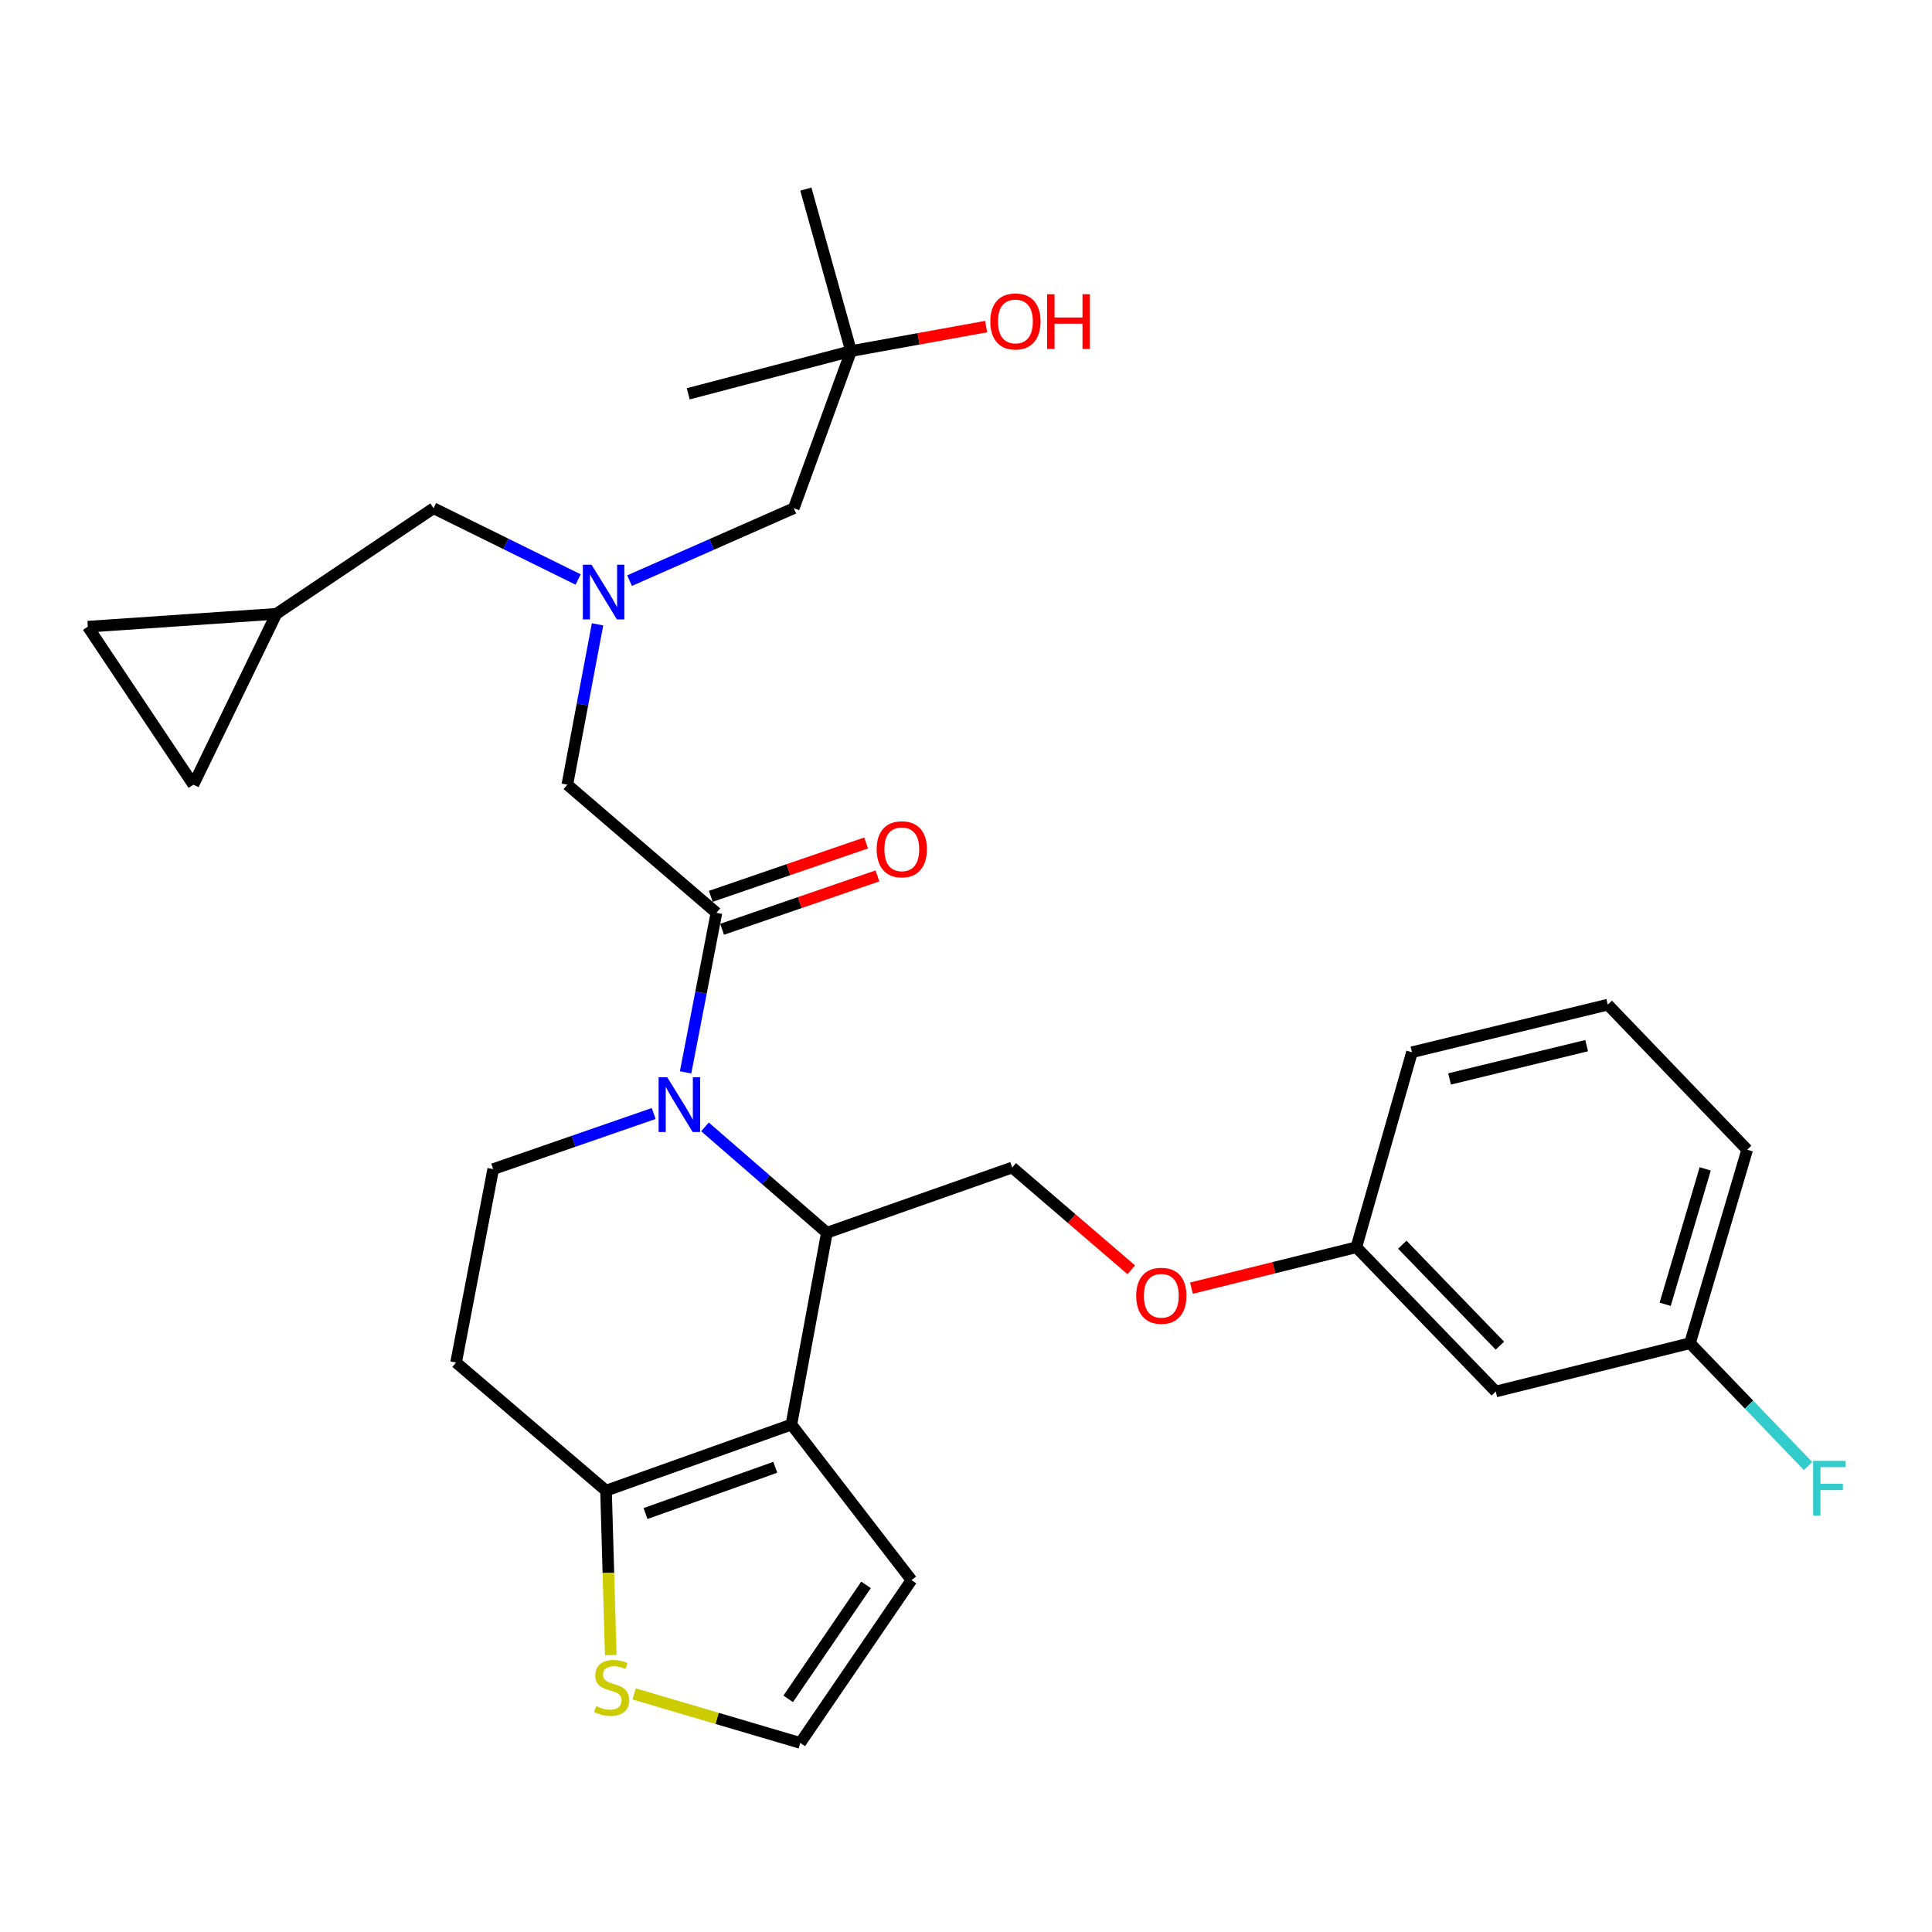 <?xml version='1.0' encoding='iso-8859-1'?>
<svg version='1.1' baseProfile='full'
              xmlns='http://www.w3.org/2000/svg'
                      xmlns:rdkit='http://www.rdkit.org/xml'
                      xmlns:xlink='http://www.w3.org/1999/xlink'
                  xml:space='preserve'
width='1000px' height='1000px' viewBox='0 0 1000 1000'>
<!-- END OF HEADER -->
<rect style='opacity:1.0;fill:#FFFFFF;stroke:none' width='1000' height='1000' x='0' y='0'> </rect>
<path class='bond-1' d='M 364.904,583.277 L 396.445,610.672' style='fill:none;fill-rule:evenodd;stroke:#0000FF;stroke-width:6px;stroke-linecap:butt;stroke-linejoin:miter;stroke-opacity:1' />
<path class='bond-1' d='M 396.445,610.672 L 427.986,638.067' style='fill:none;fill-rule:evenodd;stroke:#000000;stroke-width:6px;stroke-linecap:butt;stroke-linejoin:miter;stroke-opacity:1' />
<path class='bond-2' d='M 354.861,555.065 L 362.844,513.766' style='fill:none;fill-rule:evenodd;stroke:#0000FF;stroke-width:6px;stroke-linecap:butt;stroke-linejoin:miter;stroke-opacity:1' />
<path class='bond-2' d='M 362.844,513.766 L 370.826,472.467' style='fill:none;fill-rule:evenodd;stroke:#000000;stroke-width:6px;stroke-linecap:butt;stroke-linejoin:miter;stroke-opacity:1' />
<path class='bond-4' d='M 338.346,576.357 L 296.81,590.746' style='fill:none;fill-rule:evenodd;stroke:#0000FF;stroke-width:6px;stroke-linecap:butt;stroke-linejoin:miter;stroke-opacity:1' />
<path class='bond-4' d='M 296.81,590.746 L 255.274,605.135' style='fill:none;fill-rule:evenodd;stroke:#000000;stroke-width:6px;stroke-linecap:butt;stroke-linejoin:miter;stroke-opacity:1' />
<path class='bond-0' d='M 409.617,737.353 L 427.986,638.067' style='fill:none;fill-rule:evenodd;stroke:#000000;stroke-width:6px;stroke-linecap:butt;stroke-linejoin:miter;stroke-opacity:1' />
<path class='bond-10' d='M 409.617,737.353 L 471.775,817.86' style='fill:none;fill-rule:evenodd;stroke:#000000;stroke-width:6px;stroke-linecap:butt;stroke-linejoin:miter;stroke-opacity:1' />
<path class='bond-30' d='M 409.617,737.353 L 313.676,771.557' style='fill:none;fill-rule:evenodd;stroke:#000000;stroke-width:6px;stroke-linecap:butt;stroke-linejoin:miter;stroke-opacity:1' />
<path class='bond-30' d='M 401.28,759.465 L 334.121,783.408' style='fill:none;fill-rule:evenodd;stroke:#000000;stroke-width:6px;stroke-linecap:butt;stroke-linejoin:miter;stroke-opacity:1' />
<path class='bond-7' d='M 427.986,638.067 L 523.917,604.304' style='fill:none;fill-rule:evenodd;stroke:#000000;stroke-width:6px;stroke-linecap:butt;stroke-linejoin:miter;stroke-opacity:1' />
<path class='bond-9' d='M 370.826,472.467 L 293.655,406.152' style='fill:none;fill-rule:evenodd;stroke:#000000;stroke-width:6px;stroke-linecap:butt;stroke-linejoin:miter;stroke-opacity:1' />
<path class='bond-15' d='M 373.755,480.992 L 413.957,467.18' style='fill:none;fill-rule:evenodd;stroke:#000000;stroke-width:6px;stroke-linecap:butt;stroke-linejoin:miter;stroke-opacity:1' />
<path class='bond-15' d='M 413.957,467.18 L 454.16,453.368' style='fill:none;fill-rule:evenodd;stroke:#FF0000;stroke-width:6px;stroke-linecap:butt;stroke-linejoin:miter;stroke-opacity:1' />
<path class='bond-15' d='M 367.897,463.942 L 408.099,450.13' style='fill:none;fill-rule:evenodd;stroke:#000000;stroke-width:6px;stroke-linecap:butt;stroke-linejoin:miter;stroke-opacity:1' />
<path class='bond-15' d='M 408.099,450.13 L 448.302,436.318' style='fill:none;fill-rule:evenodd;stroke:#FF0000;stroke-width:6px;stroke-linecap:butt;stroke-linejoin:miter;stroke-opacity:1' />
<path class='bond-3' d='M 313.676,771.557 L 236.074,705.233' style='fill:none;fill-rule:evenodd;stroke:#000000;stroke-width:6px;stroke-linecap:butt;stroke-linejoin:miter;stroke-opacity:1' />
<path class='bond-6' d='M 313.676,771.557 L 314.899,814.114' style='fill:none;fill-rule:evenodd;stroke:#000000;stroke-width:6px;stroke-linecap:butt;stroke-linejoin:miter;stroke-opacity:1' />
<path class='bond-6' d='M 314.899,814.114 L 316.122,856.671' style='fill:none;fill-rule:evenodd;stroke:#CCCC00;stroke-width:6px;stroke-linecap:butt;stroke-linejoin:miter;stroke-opacity:1' />
<path class='bond-8' d='M 255.274,605.135 L 236.074,705.233' style='fill:none;fill-rule:evenodd;stroke:#000000;stroke-width:6px;stroke-linecap:butt;stroke-linejoin:miter;stroke-opacity:1' />
<path class='bond-5' d='M 309.289,323.152 L 301.472,364.652' style='fill:none;fill-rule:evenodd;stroke:#0000FF;stroke-width:6px;stroke-linecap:butt;stroke-linejoin:miter;stroke-opacity:1' />
<path class='bond-5' d='M 301.472,364.652 L 293.655,406.152' style='fill:none;fill-rule:evenodd;stroke:#000000;stroke-width:6px;stroke-linecap:butt;stroke-linejoin:miter;stroke-opacity:1' />
<path class='bond-16' d='M 299.241,299.951 L 261.823,281.504' style='fill:none;fill-rule:evenodd;stroke:#0000FF;stroke-width:6px;stroke-linecap:butt;stroke-linejoin:miter;stroke-opacity:1' />
<path class='bond-16' d='M 261.823,281.504 L 224.406,263.058' style='fill:none;fill-rule:evenodd;stroke:#000000;stroke-width:6px;stroke-linecap:butt;stroke-linejoin:miter;stroke-opacity:1' />
<path class='bond-19' d='M 325.863,300.534 L 368.361,281.796' style='fill:none;fill-rule:evenodd;stroke:#0000FF;stroke-width:6px;stroke-linecap:butt;stroke-linejoin:miter;stroke-opacity:1' />
<path class='bond-19' d='M 368.361,281.796 L 410.859,263.058' style='fill:none;fill-rule:evenodd;stroke:#000000;stroke-width:6px;stroke-linecap:butt;stroke-linejoin:miter;stroke-opacity:1' />
<path class='bond-31' d='M 328.225,876.766 L 371.22,889.449' style='fill:none;fill-rule:evenodd;stroke:#CCCC00;stroke-width:6px;stroke-linecap:butt;stroke-linejoin:miter;stroke-opacity:1' />
<path class='bond-31' d='M 371.22,889.449 L 414.214,902.132' style='fill:none;fill-rule:evenodd;stroke:#000000;stroke-width:6px;stroke-linecap:butt;stroke-linejoin:miter;stroke-opacity:1' />
<path class='bond-18' d='M 523.917,604.304 L 554.735,630.779' style='fill:none;fill-rule:evenodd;stroke:#000000;stroke-width:6px;stroke-linecap:butt;stroke-linejoin:miter;stroke-opacity:1' />
<path class='bond-18' d='M 554.735,630.779 L 585.554,657.255' style='fill:none;fill-rule:evenodd;stroke:#FF0000;stroke-width:6px;stroke-linecap:butt;stroke-linejoin:miter;stroke-opacity:1' />
<path class='bond-11' d='M 471.775,817.86 L 414.214,902.132' style='fill:none;fill-rule:evenodd;stroke:#000000;stroke-width:6px;stroke-linecap:butt;stroke-linejoin:miter;stroke-opacity:1' />
<path class='bond-11' d='M 448.253,820.332 L 407.961,879.323' style='fill:none;fill-rule:evenodd;stroke:#000000;stroke-width:6px;stroke-linecap:butt;stroke-linejoin:miter;stroke-opacity:1' />
<path class='bond-12' d='M 143.058,317.713 L 224.406,263.058' style='fill:none;fill-rule:evenodd;stroke:#000000;stroke-width:6px;stroke-linecap:butt;stroke-linejoin:miter;stroke-opacity:1' />
<path class='bond-13' d='M 143.058,317.713 L 45.455,324.374' style='fill:none;fill-rule:evenodd;stroke:#000000;stroke-width:6px;stroke-linecap:butt;stroke-linejoin:miter;stroke-opacity:1' />
<path class='bond-14' d='M 143.058,317.713 L 100.1,406.152' style='fill:none;fill-rule:evenodd;stroke:#000000;stroke-width:6px;stroke-linecap:butt;stroke-linejoin:miter;stroke-opacity:1' />
<path class='bond-32' d='M 45.455,324.374 L 100.1,406.152' style='fill:none;fill-rule:evenodd;stroke:#000000;stroke-width:6px;stroke-linecap:butt;stroke-linejoin:miter;stroke-opacity:1' />
<path class='bond-17' d='M 774.2,720.246 L 702.037,645.579' style='fill:none;fill-rule:evenodd;stroke:#000000;stroke-width:6px;stroke-linecap:butt;stroke-linejoin:miter;stroke-opacity:1' />
<path class='bond-17' d='M 776.339,696.517 L 725.825,644.25' style='fill:none;fill-rule:evenodd;stroke:#000000;stroke-width:6px;stroke-linecap:butt;stroke-linejoin:miter;stroke-opacity:1' />
<path class='bond-22' d='M 774.2,720.246 L 874.738,695.237' style='fill:none;fill-rule:evenodd;stroke:#000000;stroke-width:6px;stroke-linecap:butt;stroke-linejoin:miter;stroke-opacity:1' />
<path class='bond-21' d='M 616.698,666.74 L 659.367,656.159' style='fill:none;fill-rule:evenodd;stroke:#FF0000;stroke-width:6px;stroke-linecap:butt;stroke-linejoin:miter;stroke-opacity:1' />
<path class='bond-21' d='M 659.367,656.159 L 702.037,645.579' style='fill:none;fill-rule:evenodd;stroke:#000000;stroke-width:6px;stroke-linecap:butt;stroke-linejoin:miter;stroke-opacity:1' />
<path class='bond-20' d='M 410.859,263.058 L 440.495,181.72' style='fill:none;fill-rule:evenodd;stroke:#000000;stroke-width:6px;stroke-linecap:butt;stroke-linejoin:miter;stroke-opacity:1' />
<path class='bond-24' d='M 440.495,181.72 L 475.456,175.382' style='fill:none;fill-rule:evenodd;stroke:#000000;stroke-width:6px;stroke-linecap:butt;stroke-linejoin:miter;stroke-opacity:1' />
<path class='bond-24' d='M 475.456,175.382 L 510.417,169.044' style='fill:none;fill-rule:evenodd;stroke:#FF0000;stroke-width:6px;stroke-linecap:butt;stroke-linejoin:miter;stroke-opacity:1' />
<path class='bond-26' d='M 440.495,181.72 L 356.233,203.834' style='fill:none;fill-rule:evenodd;stroke:#000000;stroke-width:6px;stroke-linecap:butt;stroke-linejoin:miter;stroke-opacity:1' />
<path class='bond-27' d='M 440.495,181.72 L 417.109,97.868' style='fill:none;fill-rule:evenodd;stroke:#000000;stroke-width:6px;stroke-linecap:butt;stroke-linejoin:miter;stroke-opacity:1' />
<path class='bond-28' d='M 702.037,645.579 L 730.832,544.64' style='fill:none;fill-rule:evenodd;stroke:#000000;stroke-width:6px;stroke-linecap:butt;stroke-linejoin:miter;stroke-opacity:1' />
<path class='bond-23' d='M 874.738,695.237 L 905.303,727.037' style='fill:none;fill-rule:evenodd;stroke:#000000;stroke-width:6px;stroke-linecap:butt;stroke-linejoin:miter;stroke-opacity:1' />
<path class='bond-23' d='M 905.303,727.037 L 935.868,758.837' style='fill:none;fill-rule:evenodd;stroke:#33CCCC;stroke-width:6px;stroke-linecap:butt;stroke-linejoin:miter;stroke-opacity:1' />
<path class='bond-29' d='M 874.738,695.237 L 904.345,595.099' style='fill:none;fill-rule:evenodd;stroke:#000000;stroke-width:6px;stroke-linecap:butt;stroke-linejoin:miter;stroke-opacity:1' />
<path class='bond-29' d='M 861.89,675.105 L 882.615,605.009' style='fill:none;fill-rule:evenodd;stroke:#000000;stroke-width:6px;stroke-linecap:butt;stroke-linejoin:miter;stroke-opacity:1' />
<path class='bond-25' d='M 832.191,520.011 L 730.832,544.64' style='fill:none;fill-rule:evenodd;stroke:#000000;stroke-width:6px;stroke-linecap:butt;stroke-linejoin:miter;stroke-opacity:1' />
<path class='bond-25' d='M 821.244,541.224 L 750.292,558.464' style='fill:none;fill-rule:evenodd;stroke:#000000;stroke-width:6px;stroke-linecap:butt;stroke-linejoin:miter;stroke-opacity:1' />
<path class='bond-33' d='M 832.191,520.011 L 904.345,595.099' style='fill:none;fill-rule:evenodd;stroke:#000000;stroke-width:6px;stroke-linecap:butt;stroke-linejoin:miter;stroke-opacity:1' />
<path  class='atom-0' d='M 345.376 557.593
L 354.656 572.593
Q 355.576 574.073, 357.056 576.753
Q 358.536 579.433, 358.616 579.593
L 358.616 557.593
L 362.376 557.593
L 362.376 585.913
L 358.496 585.913
L 348.536 569.513
Q 347.376 567.593, 346.136 565.393
Q 344.936 563.193, 344.576 562.513
L 344.576 585.913
L 340.896 585.913
L 340.896 557.593
L 345.376 557.593
' fill='#0000FF'/>
<path  class='atom-6' d='M 306.174 292.296
L 315.454 307.296
Q 316.374 308.776, 317.854 311.456
Q 319.334 314.136, 319.414 314.296
L 319.414 292.296
L 323.174 292.296
L 323.174 320.616
L 319.294 320.616
L 309.334 304.216
Q 308.174 302.296, 306.934 300.096
Q 305.734 297.896, 305.374 297.216
L 305.374 320.616
L 301.694 320.616
L 301.694 292.296
L 306.174 292.296
' fill='#0000FF'/>
<path  class='atom-7' d='M 308.601 883.057
Q 308.921 883.177, 310.241 883.737
Q 311.561 884.297, 313.001 884.657
Q 314.481 884.977, 315.921 884.977
Q 318.601 884.977, 320.161 883.697
Q 321.721 882.377, 321.721 880.097
Q 321.721 878.537, 320.921 877.577
Q 320.161 876.617, 318.961 876.097
Q 317.761 875.577, 315.761 874.977
Q 313.241 874.217, 311.721 873.497
Q 310.241 872.777, 309.161 871.257
Q 308.121 869.737, 308.121 867.177
Q 308.121 863.617, 310.521 861.417
Q 312.961 859.217, 317.761 859.217
Q 321.041 859.217, 324.761 860.777
L 323.841 863.857
Q 320.441 862.457, 317.881 862.457
Q 315.121 862.457, 313.601 863.617
Q 312.081 864.737, 312.121 866.697
Q 312.121 868.217, 312.881 869.137
Q 313.681 870.057, 314.801 870.577
Q 315.961 871.097, 317.881 871.697
Q 320.441 872.497, 321.961 873.297
Q 323.481 874.097, 324.561 875.737
Q 325.681 877.337, 325.681 880.097
Q 325.681 884.017, 323.041 886.137
Q 320.441 888.217, 316.081 888.217
Q 313.561 888.217, 311.641 887.657
Q 309.761 887.137, 307.521 886.217
L 308.601 883.057
' fill='#CCCC00'/>
<path  class='atom-16' d='M 453.767 439.585
Q 453.767 432.785, 457.127 428.985
Q 460.487 425.185, 466.767 425.185
Q 473.047 425.185, 476.407 428.985
Q 479.767 432.785, 479.767 439.585
Q 479.767 446.465, 476.367 450.385
Q 472.967 454.265, 466.767 454.265
Q 460.527 454.265, 457.127 450.385
Q 453.767 446.505, 453.767 439.585
M 466.767 451.065
Q 471.087 451.065, 473.407 448.185
Q 475.767 445.265, 475.767 439.585
Q 475.767 434.025, 473.407 431.225
Q 471.087 428.385, 466.767 428.385
Q 462.447 428.385, 460.087 431.185
Q 457.767 433.985, 457.767 439.585
Q 457.767 445.305, 460.087 448.185
Q 462.447 451.065, 466.767 451.065
' fill='#FF0000'/>
<path  class='atom-19' d='M 588.098 670.688
Q 588.098 663.888, 591.458 660.088
Q 594.818 656.288, 601.098 656.288
Q 607.378 656.288, 610.738 660.088
Q 614.098 663.888, 614.098 670.688
Q 614.098 677.568, 610.698 681.488
Q 607.298 685.368, 601.098 685.368
Q 594.858 685.368, 591.458 681.488
Q 588.098 677.608, 588.098 670.688
M 601.098 682.168
Q 605.418 682.168, 607.738 679.288
Q 610.098 676.368, 610.098 670.688
Q 610.098 665.128, 607.738 662.328
Q 605.418 659.488, 601.098 659.488
Q 596.778 659.488, 594.418 662.288
Q 592.098 665.088, 592.098 670.688
Q 592.098 676.408, 594.418 679.288
Q 596.778 682.168, 601.098 682.168
' fill='#FF0000'/>
<path  class='atom-24' d='M 938.471 756.145
L 955.311 756.145
L 955.311 759.385
L 942.271 759.385
L 942.271 767.985
L 953.871 767.985
L 953.871 771.265
L 942.271 771.265
L 942.271 784.465
L 938.471 784.465
L 938.471 756.145
' fill='#33CCCC'/>
<path  class='atom-25' d='M 512.579 166.375
Q 512.579 159.575, 515.939 155.775
Q 519.299 151.975, 525.579 151.975
Q 531.859 151.975, 535.219 155.775
Q 538.579 159.575, 538.579 166.375
Q 538.579 173.255, 535.179 177.175
Q 531.779 181.055, 525.579 181.055
Q 519.339 181.055, 515.939 177.175
Q 512.579 173.295, 512.579 166.375
M 525.579 177.855
Q 529.899 177.855, 532.219 174.975
Q 534.579 172.055, 534.579 166.375
Q 534.579 160.815, 532.219 158.015
Q 529.899 155.175, 525.579 155.175
Q 521.259 155.175, 518.899 157.975
Q 516.579 160.775, 516.579 166.375
Q 516.579 172.095, 518.899 174.975
Q 521.259 177.855, 525.579 177.855
' fill='#FF0000'/>
<path  class='atom-25' d='M 541.979 152.295
L 545.819 152.295
L 545.819 164.335
L 560.299 164.335
L 560.299 152.295
L 564.139 152.295
L 564.139 180.615
L 560.299 180.615
L 560.299 167.535
L 545.819 167.535
L 545.819 180.615
L 541.979 180.615
L 541.979 152.295
' fill='#FF0000'/>
</svg>
